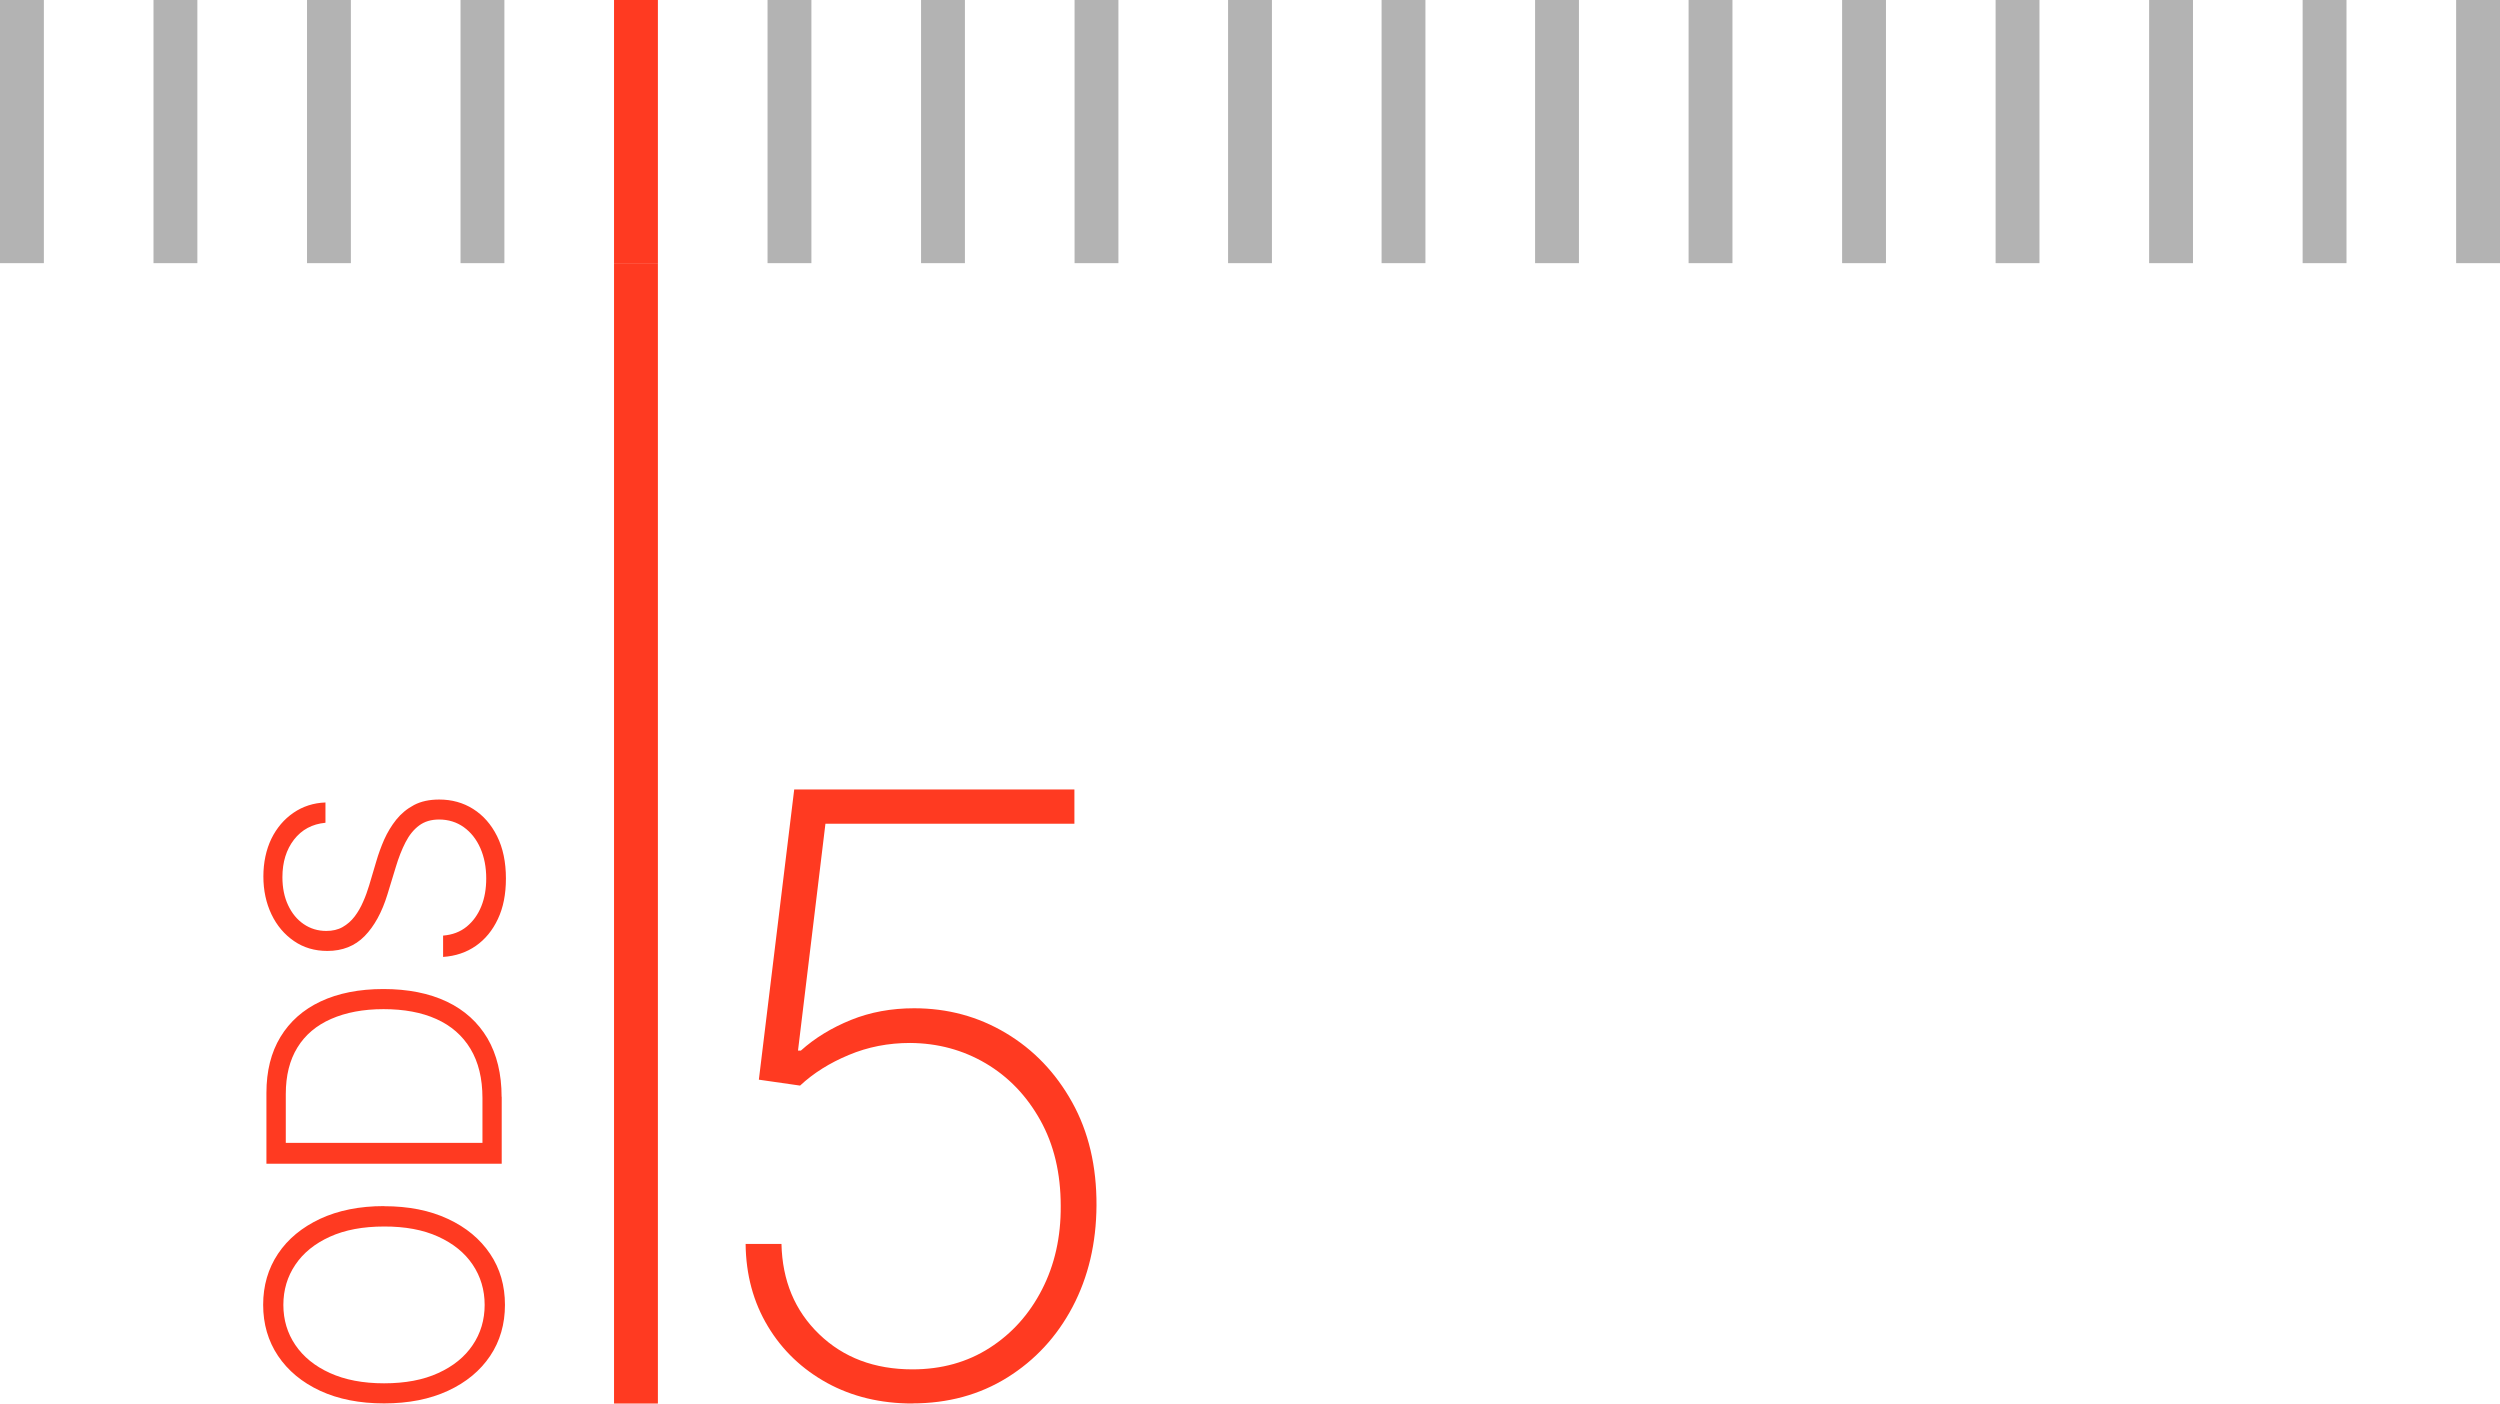 <svg width="114" height="64" viewBox="0 0 114 64" fill="none" xmlns="http://www.w3.org/2000/svg">
<path d="M114 0H112V12H114V0Z" fill="#B3B3B3"/>
<path d="M100 0H98V12H100V0Z" fill="#B3B3B3"/>
<path d="M93 0H91V12H93V0Z" fill="#B3B3B3"/>
<path d="M107 0H105V12H107V0Z" fill="#B3B3B3"/>
<path d="M79 0H77V12H79V0Z" fill="#B3B3B3"/>
<path d="M86 0H84V12H86V0Z" fill="#B3B3B3"/>
<path d="M72 0H70V12H72V0Z" fill="#B3B3B3"/>
<path d="M65 0H63V12H65V0Z" fill="#B3B3B3"/>
<path d="M58 0H56V12H58V0Z" fill="#B3B3B3"/>
<path d="M51 0H49V12H51V0Z" fill="#B3B3B3"/>
<path d="M44 0H42V12H44V0Z" fill="#B3B3B3"/>
<path d="M37 0H35V12H37V0Z" fill="#B3B3B3"/>
<path d="M30 0H28V12H30V0Z" fill="#FF3A21"/>
<path d="M23 0H21V12H23V0Z" fill="#B3B3B3"/>
<path d="M16 0H14V12H16V0Z" fill="#B3B3B3"/>
<path d="M9 0H7V12H9V0Z" fill="#B3B3B3"/>
<path d="M2 0H0V12H2V0Z" fill="#B3B3B3"/>
<path d="M30 12H28V64H30V12Z" fill="#FF3A21"/>
<path d="M17.513 55.003C18.631 55.003 19.6 55.195 20.43 55.584C21.256 55.968 21.894 56.5 22.35 57.177C22.805 57.853 23.026 58.631 23.026 59.504C23.026 60.377 22.801 61.159 22.35 61.831C21.899 62.503 21.26 63.035 20.43 63.419C19.6 63.803 18.631 63.995 17.513 63.995C16.395 63.995 15.426 63.803 14.596 63.419C13.771 63.035 13.132 62.503 12.677 61.826C12.226 61.15 12 60.373 12 59.499C12 58.626 12.226 57.849 12.677 57.172C13.128 56.495 13.771 55.968 14.596 55.579C15.421 55.195 16.395 54.998 17.513 54.998V55.003ZM17.513 55.929C16.553 55.929 15.728 56.083 15.042 56.395C14.356 56.707 13.833 57.129 13.468 57.671C13.104 58.209 12.921 58.823 12.921 59.504C12.921 60.185 13.104 60.795 13.468 61.332C13.833 61.87 14.356 62.297 15.042 62.608C15.728 62.92 16.549 63.079 17.513 63.079C18.477 63.079 19.298 62.925 19.979 62.613C20.666 62.301 21.188 61.879 21.553 61.337C21.918 60.8 22.1 60.185 22.1 59.504C22.1 58.823 21.918 58.209 21.553 57.666C21.188 57.124 20.666 56.702 19.979 56.39C19.293 56.078 18.468 55.925 17.508 55.929H17.513Z" fill="#FF3A21"/>
<path d="M22.878 50.018V53.065H12.149V49.836C12.149 48.843 12.36 47.993 12.787 47.288C13.214 46.583 13.823 46.041 14.62 45.666C15.416 45.292 16.371 45.1 17.485 45.1C18.598 45.1 19.572 45.292 20.378 45.676C21.184 46.06 21.798 46.621 22.23 47.35C22.657 48.084 22.873 48.972 22.873 50.013L22.878 50.018ZM22 52.115V50.071C22 49.178 21.817 48.43 21.453 47.825C21.088 47.221 20.57 46.77 19.898 46.468C19.226 46.165 18.42 46.017 17.489 46.017C16.563 46.017 15.767 46.17 15.1 46.463C14.433 46.755 13.919 47.187 13.564 47.763C13.209 48.339 13.032 49.044 13.032 49.889V52.115H22Z" fill="#FF3A21"/>
<path d="M14.831 37.519C14.236 37.577 13.761 37.831 13.406 38.287C13.056 38.742 12.878 39.309 12.878 39.999C12.878 40.484 12.965 40.911 13.137 41.276C13.31 41.645 13.545 41.933 13.848 42.139C14.15 42.346 14.495 42.451 14.879 42.451C15.162 42.451 15.412 42.394 15.623 42.274C15.834 42.154 16.016 41.996 16.17 41.794C16.323 41.593 16.453 41.367 16.558 41.122C16.669 40.878 16.755 40.628 16.832 40.379L17.158 39.28C17.254 38.949 17.374 38.618 17.518 38.287C17.667 37.956 17.849 37.653 18.07 37.375C18.291 37.101 18.564 36.876 18.881 36.708C19.202 36.54 19.581 36.459 20.032 36.459C20.603 36.459 21.122 36.602 21.577 36.89C22.033 37.178 22.398 37.591 22.666 38.128C22.935 38.666 23.07 39.313 23.07 40.062C23.07 40.772 22.95 41.386 22.705 41.904C22.46 42.427 22.124 42.835 21.697 43.133C21.27 43.43 20.771 43.598 20.205 43.636V42.663C20.627 42.629 20.987 42.495 21.28 42.255C21.573 42.015 21.793 41.708 21.947 41.329C22.1 40.95 22.172 40.527 22.172 40.057C22.172 39.539 22.081 39.078 21.904 38.675C21.726 38.272 21.472 37.951 21.15 37.72C20.829 37.49 20.45 37.37 20.023 37.37C19.658 37.37 19.356 37.461 19.111 37.644C18.866 37.826 18.66 38.08 18.492 38.407C18.324 38.733 18.175 39.112 18.046 39.544L17.667 40.786C17.417 41.602 17.067 42.236 16.626 42.687C16.184 43.138 15.618 43.363 14.927 43.363C14.351 43.363 13.843 43.214 13.406 42.912C12.97 42.614 12.624 42.207 12.379 41.693C12.135 41.18 12.01 40.604 12.01 39.966C12.01 39.328 12.135 38.747 12.374 38.248C12.619 37.749 12.955 37.356 13.382 37.063C13.809 36.77 14.299 36.612 14.841 36.593V37.514L14.831 37.519Z" fill="#FF3A21"/>
<path d="M41.613 64C40.156 64 38.858 63.687 37.72 63.065C36.581 62.438 35.677 61.581 35.017 60.483C34.356 59.386 34.014 58.133 34 56.722H35.635C35.673 58.397 36.244 59.768 37.35 60.836C38.46 61.909 39.88 62.443 41.609 62.443C42.939 62.443 44.115 62.114 45.127 61.463C46.144 60.812 46.94 59.925 47.517 58.799C48.093 57.677 48.379 56.409 48.369 54.993C48.369 53.499 48.06 52.197 47.437 51.08C46.814 49.963 45.985 49.101 44.949 48.489C43.909 47.877 42.761 47.568 41.501 47.559C40.508 47.559 39.575 47.74 38.704 48.107C37.833 48.469 37.092 48.935 36.483 49.503L34.604 49.233L36.216 36H48.993V37.562H37.64L36.389 47.906H36.521C37.158 47.333 37.922 46.868 38.802 46.51C39.683 46.153 40.648 45.977 41.684 45.977C43.211 45.977 44.607 46.354 45.868 47.108C47.133 47.862 48.14 48.915 48.889 50.262C49.639 51.609 50.009 53.181 50 54.969C49.99 56.698 49.625 58.235 48.908 59.597C48.191 60.954 47.198 62.026 45.933 62.815C44.668 63.603 43.225 63.995 41.599 63.995L41.613 64Z" fill="#FF3A21"/>
</svg>
